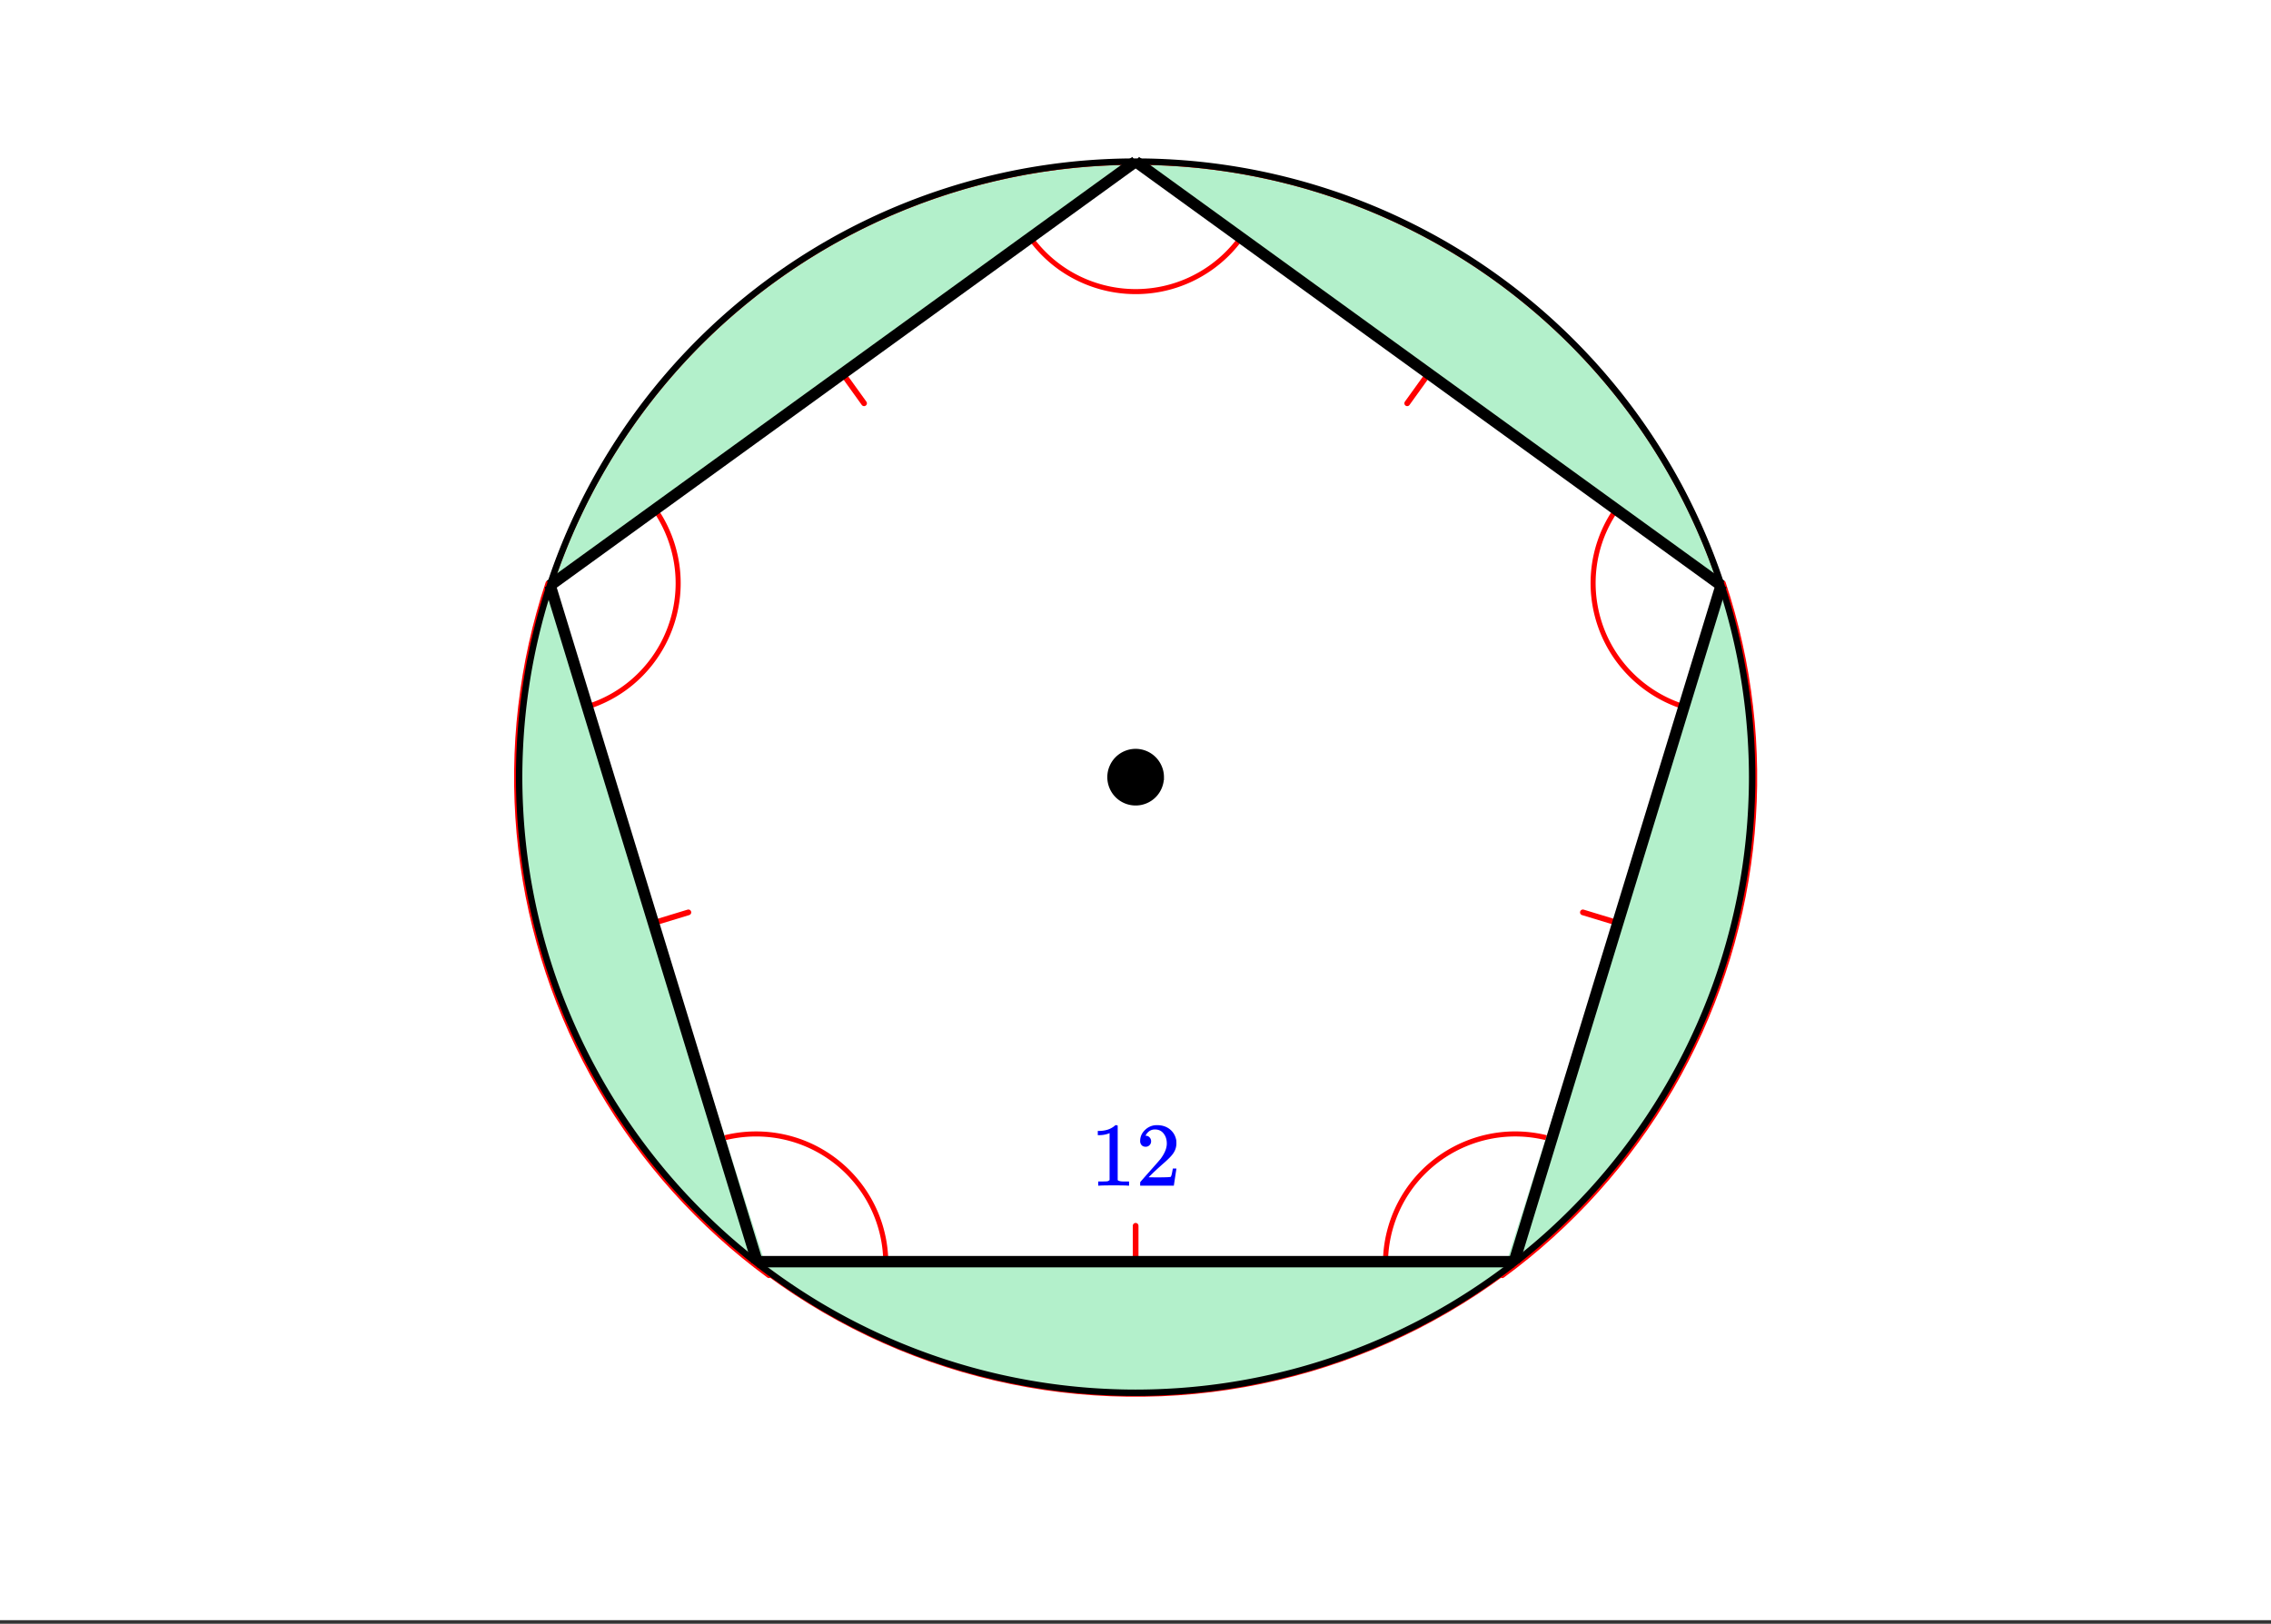 <svg xmlns="http://www.w3.org/2000/svg" xmlns:xlink="http://www.w3.org/1999/xlink" width="449.28" height="321.28" viewBox="0 0 336.96 240.96"><rect x="0" y="0" width="336.96" height="240.96" fill="#333333" stroke="none"/><defs><symbol overflow="visible" id="b"><path d="M5.61 0c-.157-.031-.872-.047-2.141-.047C2.207-.047 1.5-.03 1.344 0h-.157v-.625h.344c.52 0 .86-.008 1.016-.031.07-.008.18-.067.328-.172v-6.969c-.023 0-.059.016-.11.047a4.134 4.134 0 0 1-1.39.25h-.25v-.625h.25c.758-.02 1.39-.188 1.89-.5a2.46 2.46 0 0 0 .422-.313c.008-.03.063-.046.157-.046a.36.36 0 0 1 .234.078v8.078c.133.137.43.203.89.203h.798V0zm0 0"/></symbol><symbol overflow="visible" id="c"><path d="M1.484-5.781c-.25 0-.449-.078-.593-.235a.872.872 0 0 1-.22-.609c0-.645.243-1.195.735-1.656a2.46 2.46 0 0 1 1.766-.703c.77 0 1.41.21 1.922.625.508.418.82.964.937 1.64.008.168.016.32.016.453 0 .524-.156 1.012-.469 1.47-.25.374-.758.89-1.516 1.546-.324.281-.777.695-1.359 1.234l-.781.766 1.016.016c1.414 0 2.164-.024 2.25-.079.039-.007.085-.101.14-.28.031-.095.094-.4.188-.923v-.03h.53v.03l-.374 2.47V0h-5v-.25c0-.188.008-.29.031-.313.008-.007.383-.437 1.125-1.28.977-1.095 1.61-1.813 1.89-2.157.602-.82.907-1.57.907-2.25 0-.594-.156-1.086-.469-1.484-.312-.407-.746-.61-1.297-.61-.523 0-.945.235-1.265.703-.024.032-.047.079-.078.141a.274.274 0 0 0-.047.078c0 .012.02.016.062.016a.68.68 0 0 1 .547.25.801.801 0 0 1 .219.562c0 .23-.078.422-.235.578a.76.76 0 0 1-.578.235zm0 0"/></symbol><clipPath id="a"><path d="M0 0h336.96v240.395H0zm0 0"/></clipPath></defs><g clip-path="url(#a)" fill="#fff"><path d="M0 0h337v240.395H0zm0 0"/><path d="M0 0h337v240.395H0zm0 0"/></g><path d="M168.5 193.117v-11.219M102.14 135.39l-10.745 3.27M234.86 135.39l10.746 3.27M128.207 59.848l-6.555-9.114M208.793 59.848l6.555-9.114" fill="none" stroke-width=".843" stroke-linecap="round" stroke-linejoin="round" stroke="red"/><path d="M230.441 169.11c-10.171-3.094-20.933 2.632-24.035 12.788a19.226 19.226 0 0 0-.836 5.61M131.43 187.508c0-10.621-8.621-19.235-19.258-19.235-1.902 0-3.793.286-5.613.836M86.977 104.938c10.171-3.098 15.906-13.844 12.804-24.004a19.247 19.247 0 0 0-2.777-5.61M152.86 35.258c6.203 8.629 18.234 10.597 26.874 4.402a19.237 19.237 0 0 0 4.407-4.402M239.996 75.324c-6.203 8.625-4.23 20.64 4.41 26.836a19.242 19.242 0 0 0 5.617 2.778" fill="none" stroke-linecap="round" stroke-linejoin="round" stroke="red" stroke-width=".749"/><path d="M168.5 24.04l-2.344.03-2.347.09-2.34.149-2.336.21-2.328.27-2.325.328-2.312.39-2.305.45-2.289.504-2.277.566-2.262.621-2.242.684-2.227.738-2.207.793-2.187.852-2.16.906-2.14.965-2.114 1.016-2.086 1.07-2.059 1.121-2.027 1.176-2 1.226-1.965 1.282-1.933 1.328-1.899 1.375-1.86 1.425-1.824 1.473-1.789 1.52-1.746 1.562-1.707 1.61-1.664 1.648-1.62 1.695-1.575 1.735-1.531 1.773-1.489 1.813-1.437 1.851-1.39 1.883-1.344 1.922-1.293 1.957-1.243 1.988-1.187 2.016-1.14 2.05-1.083 2.079-1.031 2.101-.98 2.13-.922 2.155-.864 2.176-.812 2.2-.754 2.218M168.5 24.04l2.344.03 2.347.09 2.34.149 2.336.21 2.328.27 2.325.328 2.312.39 2.305.45 2.289.504 2.277.566 2.262.621 2.242.684 2.227.738 2.207.793 2.187.852 2.16.906 2.14.965 2.114 1.016 2.086 1.07 2.059 1.121 2.027 1.176 2 1.226 1.965 1.282 1.934 1.328 1.898 1.375 1.86 1.425 1.824 1.473 1.789 1.52 1.746 1.562 1.707 1.61 1.664 1.648 1.62 1.695 1.575 1.735 1.531 1.773 1.489 1.813 1.437 1.851 1.39 1.883 1.345 1.922 1.293 1.957 1.242 1.988 1.187 2.016 1.14 2.05 1.083 2.079 1.031 2.101.98 2.13.922 2.155.864 2.176.812 2.2.754 2.218" fill="#b3f0cb" stroke-width=".843" stroke-linecap="round" stroke-linejoin="round" stroke="red"/><path d="M81.363 86.543l-.715 2.238-.652 2.262-.598 2.273-.535 2.29-.48 2.3-.418 2.313-.36 2.324-.3 2.332-.242 2.34-.18 2.344-.117 2.347-.059 2.352v2.351l.063 2.348.12 2.348.18 2.347.243 2.336.304 2.332.36 2.325.421 2.312.48 2.3.544 2.29.598 2.273.656 2.258.715 2.242.77 2.22.827 2.202.887 2.18.938 2.152.996 2.133 1.05 2.106 1.102 2.074 1.156 2.05 1.211 2.016 1.258 1.988 1.312 1.954 1.36 1.918 1.406 1.882 1.457 1.848 1.504 1.809 1.55 1.77 1.595 1.73 1.64 1.687 1.68 1.645 1.723 1.601 1.765 1.559 1.805 1.512 1.84 1.464 1.879 1.418M255.637 86.543l.715 2.238.652 2.262.598 2.273.535 2.29.48 2.3.418 2.313.36 2.324.3 2.332.243 2.34.18 2.344.116 2.347.059 2.352v2.351l-.062 2.348-.122 2.348-.18 2.347-.241 2.336-.305 2.332-.36 2.325-.421 2.312-.48 2.3-.544 2.29-.597 2.273-.657 2.258-.715 2.242-.77 2.22-.827 2.202-.887 2.18-.937 2.152-.997 2.133-1.05 2.106-1.102 2.074-1.156 2.05-1.211 2.016-1.258 1.988-1.312 1.954-1.36 1.918-1.406 1.882-1.457 1.848-1.504 1.809-1.55 1.77-1.594 1.73-1.641 1.687-1.68 1.645-1.722 1.601-1.766 1.559-1.805 1.512-1.84 1.464-1.879 1.418" fill="#b3f0cb" stroke-width=".843" stroke-linecap="round" stroke-linejoin="round" stroke="red"/><path d="M112.172 187.508l1.976 1.496 2.016 1.441 2.05 1.387 2.095 1.332 2.125 1.274 2.16 1.214 2.191 1.16 2.219 1.098 2.254 1.035 2.277.977 2.305.914 2.328.852 2.348.789 2.37.726 2.391.66 2.407.594 2.421.531 2.434.465 2.45.399 2.456.332 2.465.265 2.469.196 2.476.132 2.477.067 2.48-.004 2.477-.067 2.477-.136 2.472-.203 2.465-.27 2.453-.336 2.45-.402 2.433-.469 2.422-.535 2.402-.598 2.39-.664 2.368-.726 2.352-.793 2.324-.856 2.305-.918 2.277-.98 2.246-1.04 2.223-1.1 2.187-1.165 2.16-1.219 2.121-1.277 2.09-1.332 2.051-1.39 2.012-1.446 1.972-1.5" fill="#b3f0cb" stroke-width=".843" stroke-linecap="round" stroke-linejoin="round" stroke="red"/><path d="M259.973 115.328c0 1.496-.04 2.988-.114 4.485a90.081 90.081 0 0 1-.878 8.921 93.867 93.867 0 0 1-.766 4.414 91.984 91.984 0 0 1-2.184 8.7 88.759 88.759 0 0 1-3.023 8.438 87.248 87.248 0 0 1-1.82 4.1 91.309 91.309 0 0 1-2.016 4.005 90.915 90.915 0 0 1-4.617 7.688 92.378 92.378 0 0 1-8.277 10.598 93.485 93.485 0 0 1-6.348 6.339 86.581 86.581 0 0 1-3.403 2.925 89.542 89.542 0 0 1-7.207 5.34 93.843 93.843 0 0 1-3.793 2.403 93.585 93.585 0 0 1-3.906 2.207 93.66 93.66 0 0 1-8.117 3.836 90.742 90.742 0 0 1-8.453 3.02 90.66 90.66 0 0 1-8.707 2.175 89.522 89.522 0 0 1-8.879 1.316 85.58 85.58 0 0 1-4.477.328 90.575 90.575 0 0 1-4.488.114c-1.496 0-2.992-.04-4.488-.114a85.58 85.58 0 0 1-4.477-.328 89.522 89.522 0 0 1-8.879-1.316 88.669 88.669 0 0 1-4.383-.98 92.107 92.107 0 0 1-8.59-2.602 93.508 93.508 0 0 1-4.187-1.613 93.659 93.659 0 0 1-8.117-3.836 93.585 93.585 0 0 1-3.906-2.207 93.843 93.843 0 0 1-7.461-4.98 89.543 89.543 0 0 1-3.54-2.763 86.58 86.58 0 0 1-3.402-2.925 93.486 93.486 0 0 1-6.348-6.34 92.378 92.378 0 0 1-8.277-10.598 90.915 90.915 0 0 1-8.453-15.793 88.759 88.759 0 0 1-3.023-8.437 91.984 91.984 0 0 1-2.184-8.7 89.062 89.062 0 0 1-.765-4.414 90.08 90.08 0 0 1-.879-8.922 90.417 90.417 0 0 1-.114-4.484c0-1.496.04-2.988.114-4.48a89.89 89.89 0 0 1 .879-8.922 88.43 88.43 0 0 1 .765-4.418c.293-1.465.621-2.926.985-4.375.363-1.45.761-2.89 1.199-4.32a90.443 90.443 0 0 1 4.844-12.54 91.452 91.452 0 0 1 2.015-4.007 93.464 93.464 0 0 1 4.617-7.688 91.246 91.246 0 0 1 21.567-22.621 95.285 95.285 0 0 1 3.668-2.582 93.752 93.752 0 0 1 3.793-2.398 89.427 89.427 0 0 1 3.906-2.211 96.165 96.165 0 0 1 4.012-2.016 89.156 89.156 0 0 1 4.105-1.816 92.113 92.113 0 0 1 12.777-4.215 93.395 93.395 0 0 1 4.383-.985 88.58 88.58 0 0 1 4.422-.765 94.41 94.41 0 0 1 4.457-.551 95.009 95.009 0 0 1 4.477-.328 90.569 90.569 0 0 1 4.488-.11c1.496 0 2.992.036 4.488.11 1.496.074 2.989.183 4.477.328a94.41 94.41 0 0 1 4.457.55c1.48.22 2.953.473 4.422.766 1.469.293 2.93.621 4.383.985a90.66 90.66 0 0 1 4.324 1.195 90.742 90.742 0 0 1 8.453 3.02c1.383.57 2.75 1.175 4.105 1.816a96.166 96.166 0 0 1 4.012 2.016 89.427 89.427 0 0 1 3.906 2.21 93.753 93.753 0 0 1 3.793 2.399 95.285 95.285 0 0 1 3.668 2.582 89.446 89.446 0 0 1 3.54 2.758 90.119 90.119 0 0 1 6.652 6.02 97.133 97.133 0 0 1 3.097 3.245 93.184 93.184 0 0 1 5.692 6.93 91.246 91.246 0 0 1 4.988 7.457 93.463 93.463 0 0 1 2.215 3.899 91.45 91.45 0 0 1 2.016 4.007 90.593 90.593 0 0 1 6.043 16.86c.363 1.449.69 2.91.984 4.375a93.157 93.157 0 0 1 1.316 8.867c.145 1.488.258 2.977.328 4.473a90.14 90.14 0 0 1 .114 4.48zm0 0" fill="none" stroke-width=".948" stroke="#000"/><path d="M112.332 187.223h112.336M112.332 187.223L81.63 86.87M255.371 86.871l-30.703 100.352M81.629 86.871L168.5 23.965M168.5 23.965l86.871 62.906" fill="none" stroke-width="1.685" stroke="#000"/><path d="M172.281 115.328a3.81 3.81 0 0 1-1.105 2.676 3.734 3.734 0 0 1-1.23.82 3.74 3.74 0 0 1-1.446.285 3.773 3.773 0 0 1-2.676-1.105 3.81 3.81 0 0 1-1.105-2.676c0-.5.094-.984.289-1.445a3.758 3.758 0 0 1 2.043-2.047 3.777 3.777 0 0 1 4.941 2.047c.196.46.29.945.29 1.445zm0 0" stroke-width=".843" stroke="#000"/><use xlink:href="#b" x="161.76" y="175.951" fill="#00f"/><use xlink:href="#c" x="168.5" y="175.951" fill="#00f"/></svg>